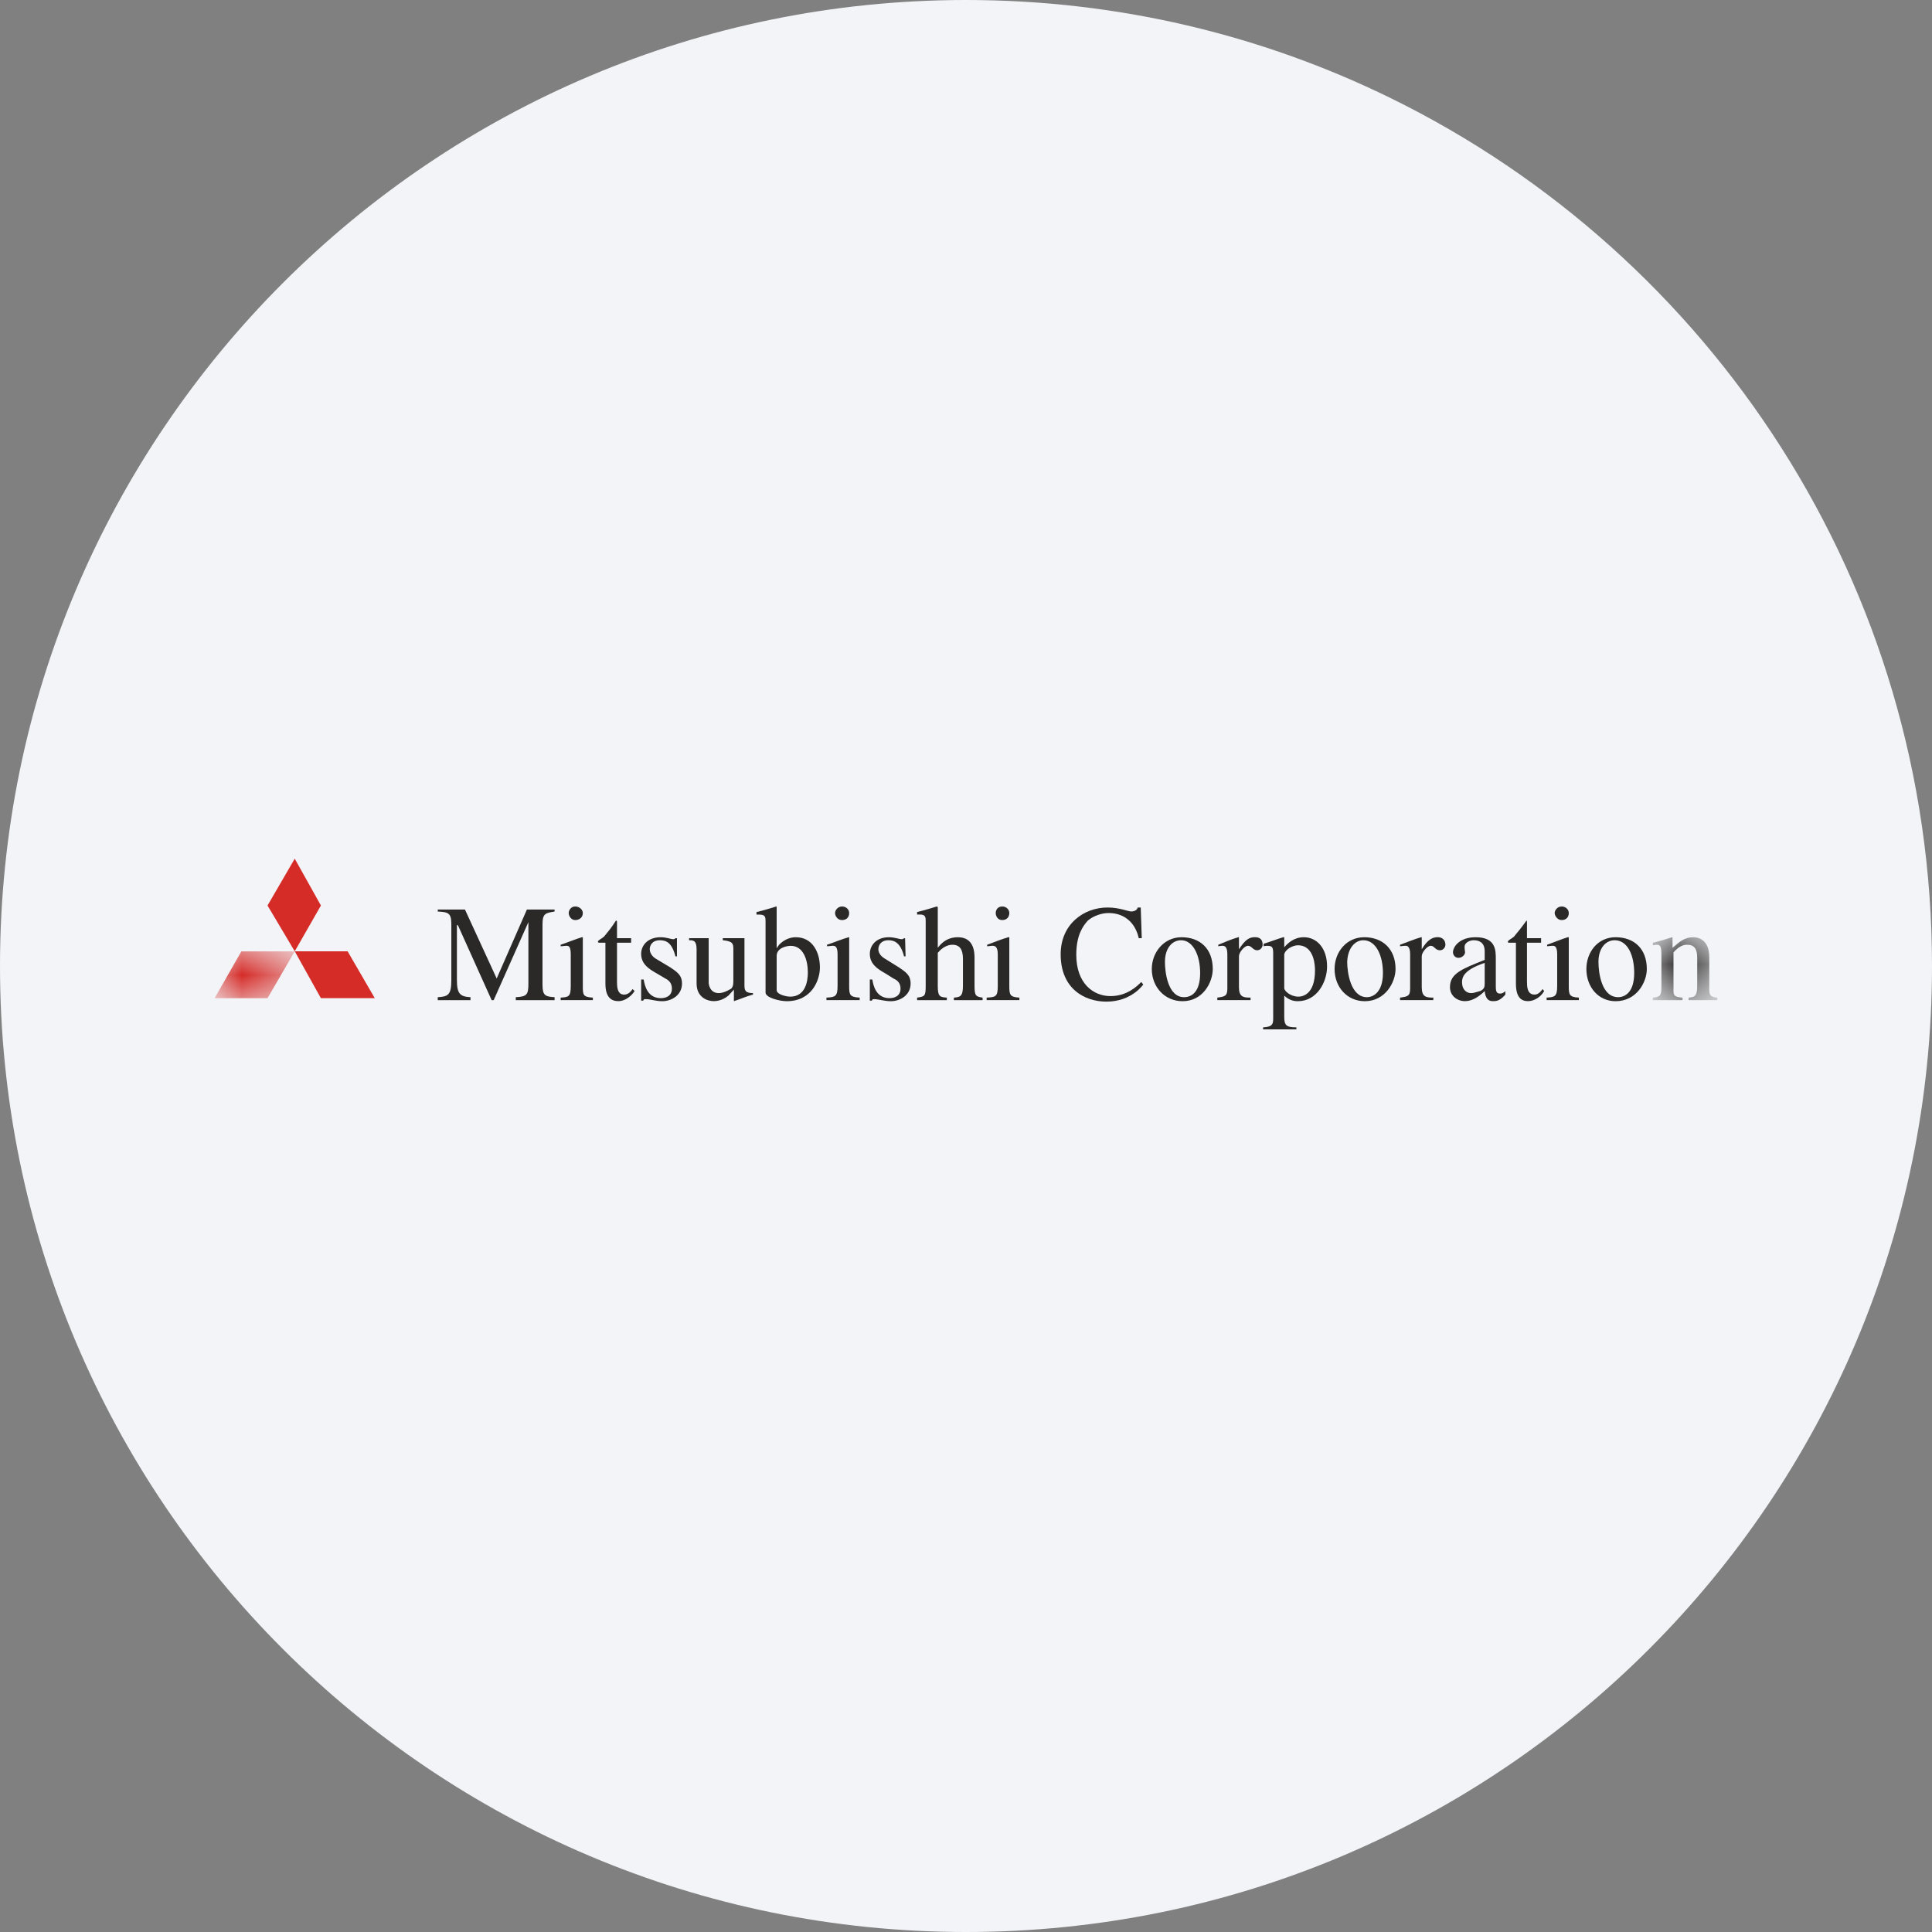 <svg height="36" viewBox="0 0 36 36" width="36" xmlns="http://www.w3.org/2000/svg" xmlns:xlink="http://www.w3.org/1999/xlink"><rect x="0" y="0" width="36" height="36" fill="#808080" stroke="none"/><mask id="a" fill="#fff"><path d="m0 0h1.202v1.172h-1.202z" fill="#fff" fill-rule="evenodd"/></mask><mask id="b" fill="#fff"><path d="m0 0h1.492v1h-1.492z" fill="#fff" fill-rule="evenodd"/></mask><g fill="none" fill-rule="evenodd"><path d="m18 0c2.837 0 5.52.656 7.907 1.825 5.977 2.927 10.093 9.071 10.093 16.175 0 9.942-8.058 18-18 18-9.941 0-18-8.057-18-18 0-9.941 8.059-18 18-18z" fill="#f2f4f7" fill-rule="nonzero"/><g transform="translate(4 16)"><g fill="#2b2828"><path d="m6.334.948h-.516l-.563 1.285-.591-1.285h-.507v.037c.197.01.253.028.253.235v1.041c0 .273-.056.31-.253.32v.055h.61v-.055c-.197-.01-.253-.067-.253-.32v-1.022h.018l.629 1.397h.038l.647-1.454v1.145c0 .207-.028.244-.235.254v.055h.723v-.055c-.169-.01-.225-.029-.225-.226v-1.135c0-.207.065-.207.225-.235z"/><path d="m6.597 1.013c0 .047.038.131.122.131.075 0 .141-.047.141-.131 0-.065-.066-.122-.141-.122-.084 0-.122.075-.122.122zm-.15 1.623h.6v-.047c-.187-.009-.187-.055-.187-.216v-.909h-.019c-.122.037-.253.093-.394.14v.028c.037 0 .075-.009.103-.009.047 0 .085.009.085.16v.59c0 .198-.038.207-.188.216z"/><path d="m7.76 1.482h-.263v-.291c0-.019 0-.038-.019-.038-.084.132-.131.188-.225.301-.056.047-.112.066-.112.094 0 .009 0 .009.018.018h.122v.76c0 .263.113.329.244.329.113 0 .235-.085.3-.188l-.037-.037c-.028.037-.075.103-.159.103-.132 0-.132-.16-.132-.244v-.723h.263z"/><path d="m8.614 1.82v-.337h-.028c-.01.009-.019.018-.038.018-.047 0-.131-.037-.234-.037-.254 0-.367.16-.367.309 0 .189.141.282.292.366l.159.094c.075.038.122.094.122.188 0 .14-.113.178-.206.178-.244 0-.301-.225-.32-.347h-.047v.394h.038c.009-.028.019-.028.056-.028.075 0 .178.038.301.038.159 0 .366-.104.366-.329 0-.159-.094-.216-.216-.3l-.282-.169c-.084-.057-.103-.132-.103-.169 0-.075.047-.169.188-.169.122 0 .225.047.291.3z"/><path d="m10.031 2.505c-.15 0-.159-.057-.159-.15v-.873h-.404v.038c.188.018.197.065.197.169v.6c0 .084-.019.104-.037.131-.076.047-.16.085-.235.085-.159 0-.188-.15-.188-.197v-.826h-.365v.038c.075 0 .14 0 .14.169v.637c0 .263.207.329.319.329.047 0 .16-.009.273-.103l.103-.112v.215c.122-.038.215-.085.356-.122z"/><path d="m10.265 2.496c0 .094.263.16.394.16.469 0 .619-.394.619-.629 0-.272-.131-.563-.45-.563-.188 0-.329.14-.347.197h-.009v-.769h-.01c-.122.037-.244.075-.366.103v.047h.056c.113 0 .113.056.113.131zm.207-.694c.009-.141.187-.178.262-.178.235 0 .319.263.319.497 0 .169-.047.45-.329.45-.065 0-.252-.037-.252-.122z"/><path d="m11.56 1.013c0 .047.038.131.131.131.076 0 .132-.047.132-.131 0-.065-.056-.122-.132-.122-.084 0-.131.075-.131.122zm-.16 1.623h.619v-.047c-.187-.009-.196-.055-.196-.216v-.909h-.01c-.131.037-.262.093-.403.14v.028c.037 0 .075-.009.103-.009.047 0 .094.009.094.16v.59c0 .198-.047.207-.207.216z"/><path d="m12.874 1.82-.009-.337h-.019c-.019.009-.019.018-.047.018-.037 0-.132-.037-.235-.037-.244 0-.356.16-.356.309 0 .189.141.282.291.366l.15.094c.084.038.131.094.131.188 0 .14-.113.178-.206.178-.244 0-.301-.225-.319-.347h-.047v.394h.038c.009-.028.018-.028.046-.028.075 0 .188.038.31.038.16 0 .366-.104.366-.329 0-.159-.094-.216-.216-.3l-.272-.169c-.094-.057-.113-.132-.113-.169 0-.075.048-.169.188-.169.112 0 .225.047.291.3z"/><path d="m14.309 2.589c-.122-.019-.15-.028-.15-.216v-.515c0-.094 0-.394-.309-.394-.169 0-.282.074-.376.196v-.759l-.019-.01c-.122.037-.244.075-.366.103v.047h.056c.104 0 .104.056.104.131v1.201c0 .188-.019.197-.16.216v.047h.554v-.047c-.131-.009-.169-.019-.169-.216v-.619c.103-.122.207-.15.272-.15.141 0 .197.093.197.262v.507c0 .197-.056.207-.169.216v.047h.535z"/><path d="m14.554 1.013c0 .047.028.131.122.131.075 0 .131-.047.131-.131 0-.065-.056-.122-.131-.122-.094 0-.122.075-.122.122zm-.169 1.623h.61v-.047c-.178-.009-.188-.055-.188-.216v-.909h-.019c-.131.037-.262.093-.394.14v.028c.038 0 .066-.009.095-.009.046 0 .103.009.103.16v.59c0 .198-.038.207-.207.216z"/><path d="m17.275 1.482-.019-.572h-.056c-.019.074-.112.074-.122.074-.056 0-.216-.074-.441-.074-.441 0-.873.309-.873.872 0 .638.441.882.854.882.47 0 .685-.319.685-.319l-.037-.047c-.075.075-.263.263-.573.263-.319 0-.638-.235-.638-.769 0-.366.122-.535.216-.639.112-.093.263-.14.385-.14.319 0 .506.206.563.469z"/><path d="m18.063 2.581c-.3 0-.356-.46-.356-.657 0-.263.14-.404.3-.404.225 0 .356.282.356.61 0 .357-.159.451-.3.451m-.047-1.117c-.328 0-.554.282-.554.592 0 .338.245.6.573.6.385 0 .563-.357.563-.6 0-.376-.235-.592-.582-.592"/><path d="m18.87 2.42c0 .141-.047.15-.187.169v.047h.619v-.047c-.132 0-.216-.009-.216-.196v-.574c0-.074.103-.196.169-.196.065 0 .094.084.169.084.065 0 .103-.057.103-.103 0-.084-.038-.141-.141-.141s-.178.038-.3.226v-.226h-.009c-.132.038-.263.094-.376.141v.028c.019 0 .038-.009.075-.009.038 0 .094.009.094.159z"/><path d="m19.93 1.783c.019-.094.16-.169.253-.169.32 0 .32.413.32.469 0 .451-.235.488-.31.488-.141 0-.263-.103-.263-.159zm-.206 1.191c0 .104-.01.161-.188.169v.038h.62v-.038c-.188 0-.226-.037-.226-.197v-.393c.084.075.16.103.253.103.357 0 .545-.357.545-.647 0-.348-.197-.545-.432-.545-.187 0-.3.112-.366.187v-.187h-.019c-.122.037-.244.085-.365.122v.047c.028-.009.047-.009.074-.009.094 0 .104.037.104.149z"/><path d="m21.469 2.581c-.3 0-.366-.46-.366-.657.01-.263.15-.404.301-.404.234 0 .365.282.365.61 0 .357-.178.451-.3.451m-.047-1.117c-.338 0-.554.282-.554.592 0 .338.235.6.563.6.385 0 .573-.357.573-.6 0-.376-.244-.592-.582-.592"/><path d="m22.276 2.42c0 .141-.047.15-.188.169v.047h.62v-.047c-.132 0-.216-.009-.216-.196v-.574c0-.074.103-.196.169-.196.065 0 .084.084.169.084.065 0 .103-.057.103-.103 0-.084-.056-.141-.141-.141-.094 0-.188.038-.3.226v-.226h-.009c-.132.038-.264.094-.395.141v.028c.028 0 .057-.009.104-.009.027 0 .084.009.084.159z"/><path d="m24.05 2.467c-.019.02-.047.047-.104.047-.074 0-.074-.074-.074-.15v-.498c0-.159 0-.402-.376-.402-.3 0-.422.178-.422.281 0 .037.028.103.103.103.066 0 .122-.056.122-.103 0-.019-.009-.056-.009-.103 0-.075.093-.122.169-.122.084 0 .206.028.206.206v.16c-.422.169-.647.253-.647.507 0 .168.14.262.281.262s.272-.094.366-.188c.019.188.113.188.16.188s.121 0 .225-.122zm-.385-.141c0 .067-.009.104-.084.141-.019 0-.103.038-.169.038-.094 0-.169-.075-.169-.197v-.01c0-.084.028-.225.422-.356z"/><path d="m24.716 1.482h-.263v-.291c0-.019 0-.038-.009-.038-.094.132-.141.188-.234.301-.057.047-.113.066-.113.094 0 .009 0 .009.009.018h.141v.76c0 .263.103.329.225.329s.244-.085.301-.188l-.029-.037c-.028.037-.075.103-.15.103-.141 0-.141-.16-.141-.244v-.723h.263z"/><path d="m24.969 1.013c0 .047.047.131.131.131.076 0 .132-.047.132-.131 0-.065-.056-.122-.132-.122-.084 0-.131.075-.131.122zm-.15 1.623h.601v-.047c-.179-.009-.188-.055-.188-.216v-.909h-.019c-.122.037-.253.093-.385.14v.028c.029 0 .066-.009.103-.009.038 0 .085.009.085.16v.59c0 .198-.047.207-.197.216z"/><path d="m26.151 2.581c-.31 0-.366-.46-.366-.657 0-.263.141-.404.301-.404.244 0 .365.282.365.61 0 .357-.168.451-.3.451m-.047-1.117c-.337 0-.544.282-.544.592 0 .338.225.6.544.6.395 0 .582-.357.582-.6 0-.376-.235-.592-.582-.592"/><path d="m.16.929c0 .159-.028.187-.16.196v.047h.554v-.047c-.141-.009-.169-.037-.169-.122v-.721c.094-.104.169-.142.254-.142.14 0 .188.085.188.244v.525c0 .198-.057.207-.16.216v.047h.535v-.047c-.123-.009-.15-.037-.15-.159v-.591c0-.319-.188-.375-.301-.375-.159 0-.253.084-.384.197v-.197h-.01c-.113.037-.235.075-.357.103v.047c.019 0 .048-.01.076-.01.046 0 .084.01.084.169z" mask="url(#a)" transform="translate(26.798 1.464)"/></g><path d="m.497.064-.498.873h.986l.507-.873z" fill="#d52c28" mask="url(#b)" transform="translate(0 1.663)"/><path d="m1.492 0-.507.873.507.853.488-.853z" fill="#d52c28"/><path d="m2.477 1.726h-.985l.487.873h1.004z" fill="#d52c28"/></g></g></svg>